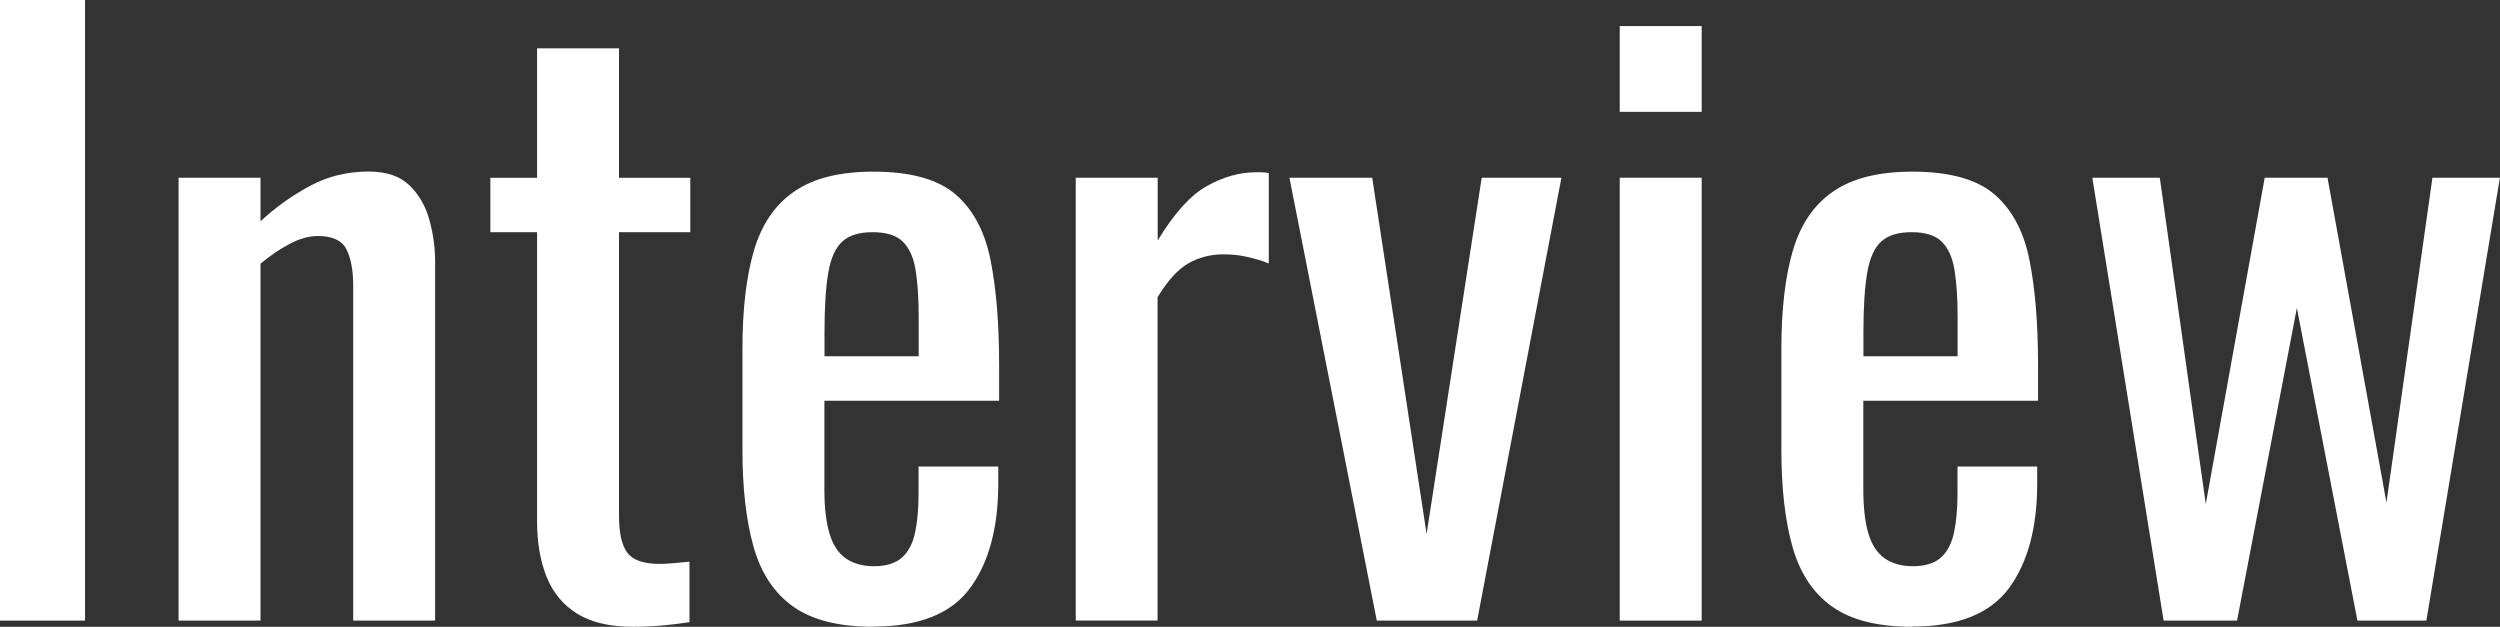 <?xml version="1.0" encoding="UTF-8"?><svg id="_レイヤー_2" xmlns="http://www.w3.org/2000/svg" width="234.93" height="58.9" viewBox="0 0 234.93 58.9"><rect x="0" y="0" width="234.93" height="58.9" fill="#333333" stroke="none"/><defs><style>.cls-1{fill:#fff;}</style></defs><g id="_デザイン"><g><path class="cls-1" d="M0,58.32V0H7.99V58.32H0Z"/><path class="cls-1" d="M16.78,58.32V16.7h7.7v4.1c1.39-1.3,2.93-2.4,4.61-3.31,1.68-.91,3.53-1.37,5.54-1.37,1.68,0,2.96,.43,3.85,1.3,.89,.86,1.51,1.94,1.87,3.24,.36,1.3,.54,2.62,.54,3.96V58.32h-7.7V26.86c0-1.49-.22-2.64-.65-3.46-.43-.82-1.32-1.22-2.66-1.22-.86,0-1.76,.25-2.7,.76-.94,.5-1.84,1.12-2.7,1.84V58.32h-7.7Z"/><path class="cls-1" d="M59.47,58.9c-2.16,0-3.9-.41-5.22-1.22-1.32-.82-2.28-1.97-2.88-3.46-.6-1.49-.9-3.24-.9-5.26V21.82h-4.39v-5.11h4.39V4.54h7.7v12.17h6.7v5.11h-6.7v26.64c0,1.63,.26,2.8,.79,3.49,.53,.7,1.54,1.04,3.02,1.04,.38,0,.83-.02,1.33-.07,.5-.05,1-.1,1.48-.14v5.69c-.96,.14-1.85,.25-2.66,.32-.82,.07-1.7,.11-2.66,.11Z"/><path class="cls-1" d="M82.08,58.9c-3.27,0-5.79-.64-7.56-1.91-1.78-1.27-3.01-3.14-3.71-5.62-.7-2.47-1.04-5.51-1.04-9.11v-9.5c0-3.7,.36-6.77,1.08-9.22,.72-2.45,1.98-4.3,3.78-5.54,1.8-1.25,4.28-1.87,7.45-1.87,3.5,0,6.08,.72,7.74,2.16,1.66,1.44,2.75,3.52,3.28,6.23,.53,2.71,.79,5.96,.79,9.76v3.38h-16.42v8.35c0,1.68,.16,3.05,.47,4.1,.31,1.06,.82,1.84,1.51,2.34,.7,.5,1.6,.76,2.7,.76s2.03-.28,2.63-.83c.6-.55,1.01-1.34,1.22-2.38,.22-1.03,.32-2.24,.32-3.64v-2.52h7.49v1.58c0,4.18-.89,7.46-2.66,9.86-1.78,2.4-4.8,3.6-9.07,3.6Zm-4.61-25.42h8.86v-3.74c0-1.73-.1-3.18-.29-4.36-.19-1.18-.59-2.06-1.19-2.66-.6-.6-1.55-.9-2.84-.9s-2.2,.29-2.84,.86c-.65,.58-1.09,1.55-1.33,2.92-.24,1.37-.36,3.25-.36,5.65v2.23Z"/><path class="cls-1" d="M101.09,58.32V16.7h7.7v5.9c1.54-2.54,3.07-4.25,4.61-5.11,1.54-.86,3.07-1.3,4.61-1.3h.54c.17,0,.4,.02,.68,.07v8.5c-.58-.24-1.24-.44-1.98-.61-.74-.17-1.5-.25-2.27-.25-1.2,0-2.29,.28-3.28,.83-.98,.55-1.96,1.62-2.92,3.2v30.38h-7.7Z"/><path class="cls-1" d="M129.38,58.32l-8.21-41.62h7.78l5.11,33.48,5.18-33.48h7.49l-7.92,41.62h-9.43Z"/><path class="cls-1" d="M152.21,10.51V2.45h7.7V10.51h-7.7Zm0,47.81V16.7h7.7V58.32h-7.7Z"/><path class="cls-1" d="M179.71,58.9c-3.27,0-5.79-.64-7.56-1.91-1.78-1.27-3.01-3.14-3.71-5.62-.7-2.47-1.04-5.51-1.04-9.11v-9.5c0-3.7,.36-6.77,1.08-9.22,.72-2.45,1.98-4.3,3.78-5.54,1.8-1.25,4.28-1.87,7.45-1.87,3.5,0,6.08,.72,7.74,2.16,1.66,1.44,2.75,3.52,3.28,6.23,.53,2.71,.79,5.96,.79,9.76v3.38h-16.42v8.35c0,1.68,.16,3.05,.47,4.1,.31,1.06,.82,1.84,1.51,2.34,.7,.5,1.6,.76,2.7,.76s2.03-.28,2.63-.83c.6-.55,1.01-1.34,1.22-2.38,.22-1.03,.32-2.24,.32-3.64v-2.52h7.49v1.58c0,4.18-.89,7.46-2.66,9.86-1.78,2.4-4.8,3.6-9.07,3.6Zm-4.61-25.42h8.86v-3.74c0-1.73-.1-3.18-.29-4.36-.19-1.18-.59-2.06-1.19-2.66-.6-.6-1.55-.9-2.84-.9s-2.2,.29-2.84,.86c-.65,.58-1.09,1.55-1.33,2.92-.24,1.37-.36,3.25-.36,5.65v2.23Z"/><path class="cls-1" d="M203.32,58.32l-6.7-41.62h6.34l4.32,30.67,5.54-30.67h5.9l5.54,30.53,4.32-30.53h6.34l-6.91,41.62h-6.48l-5.69-29.38-5.62,29.38h-6.91Z"/></g></g></svg>